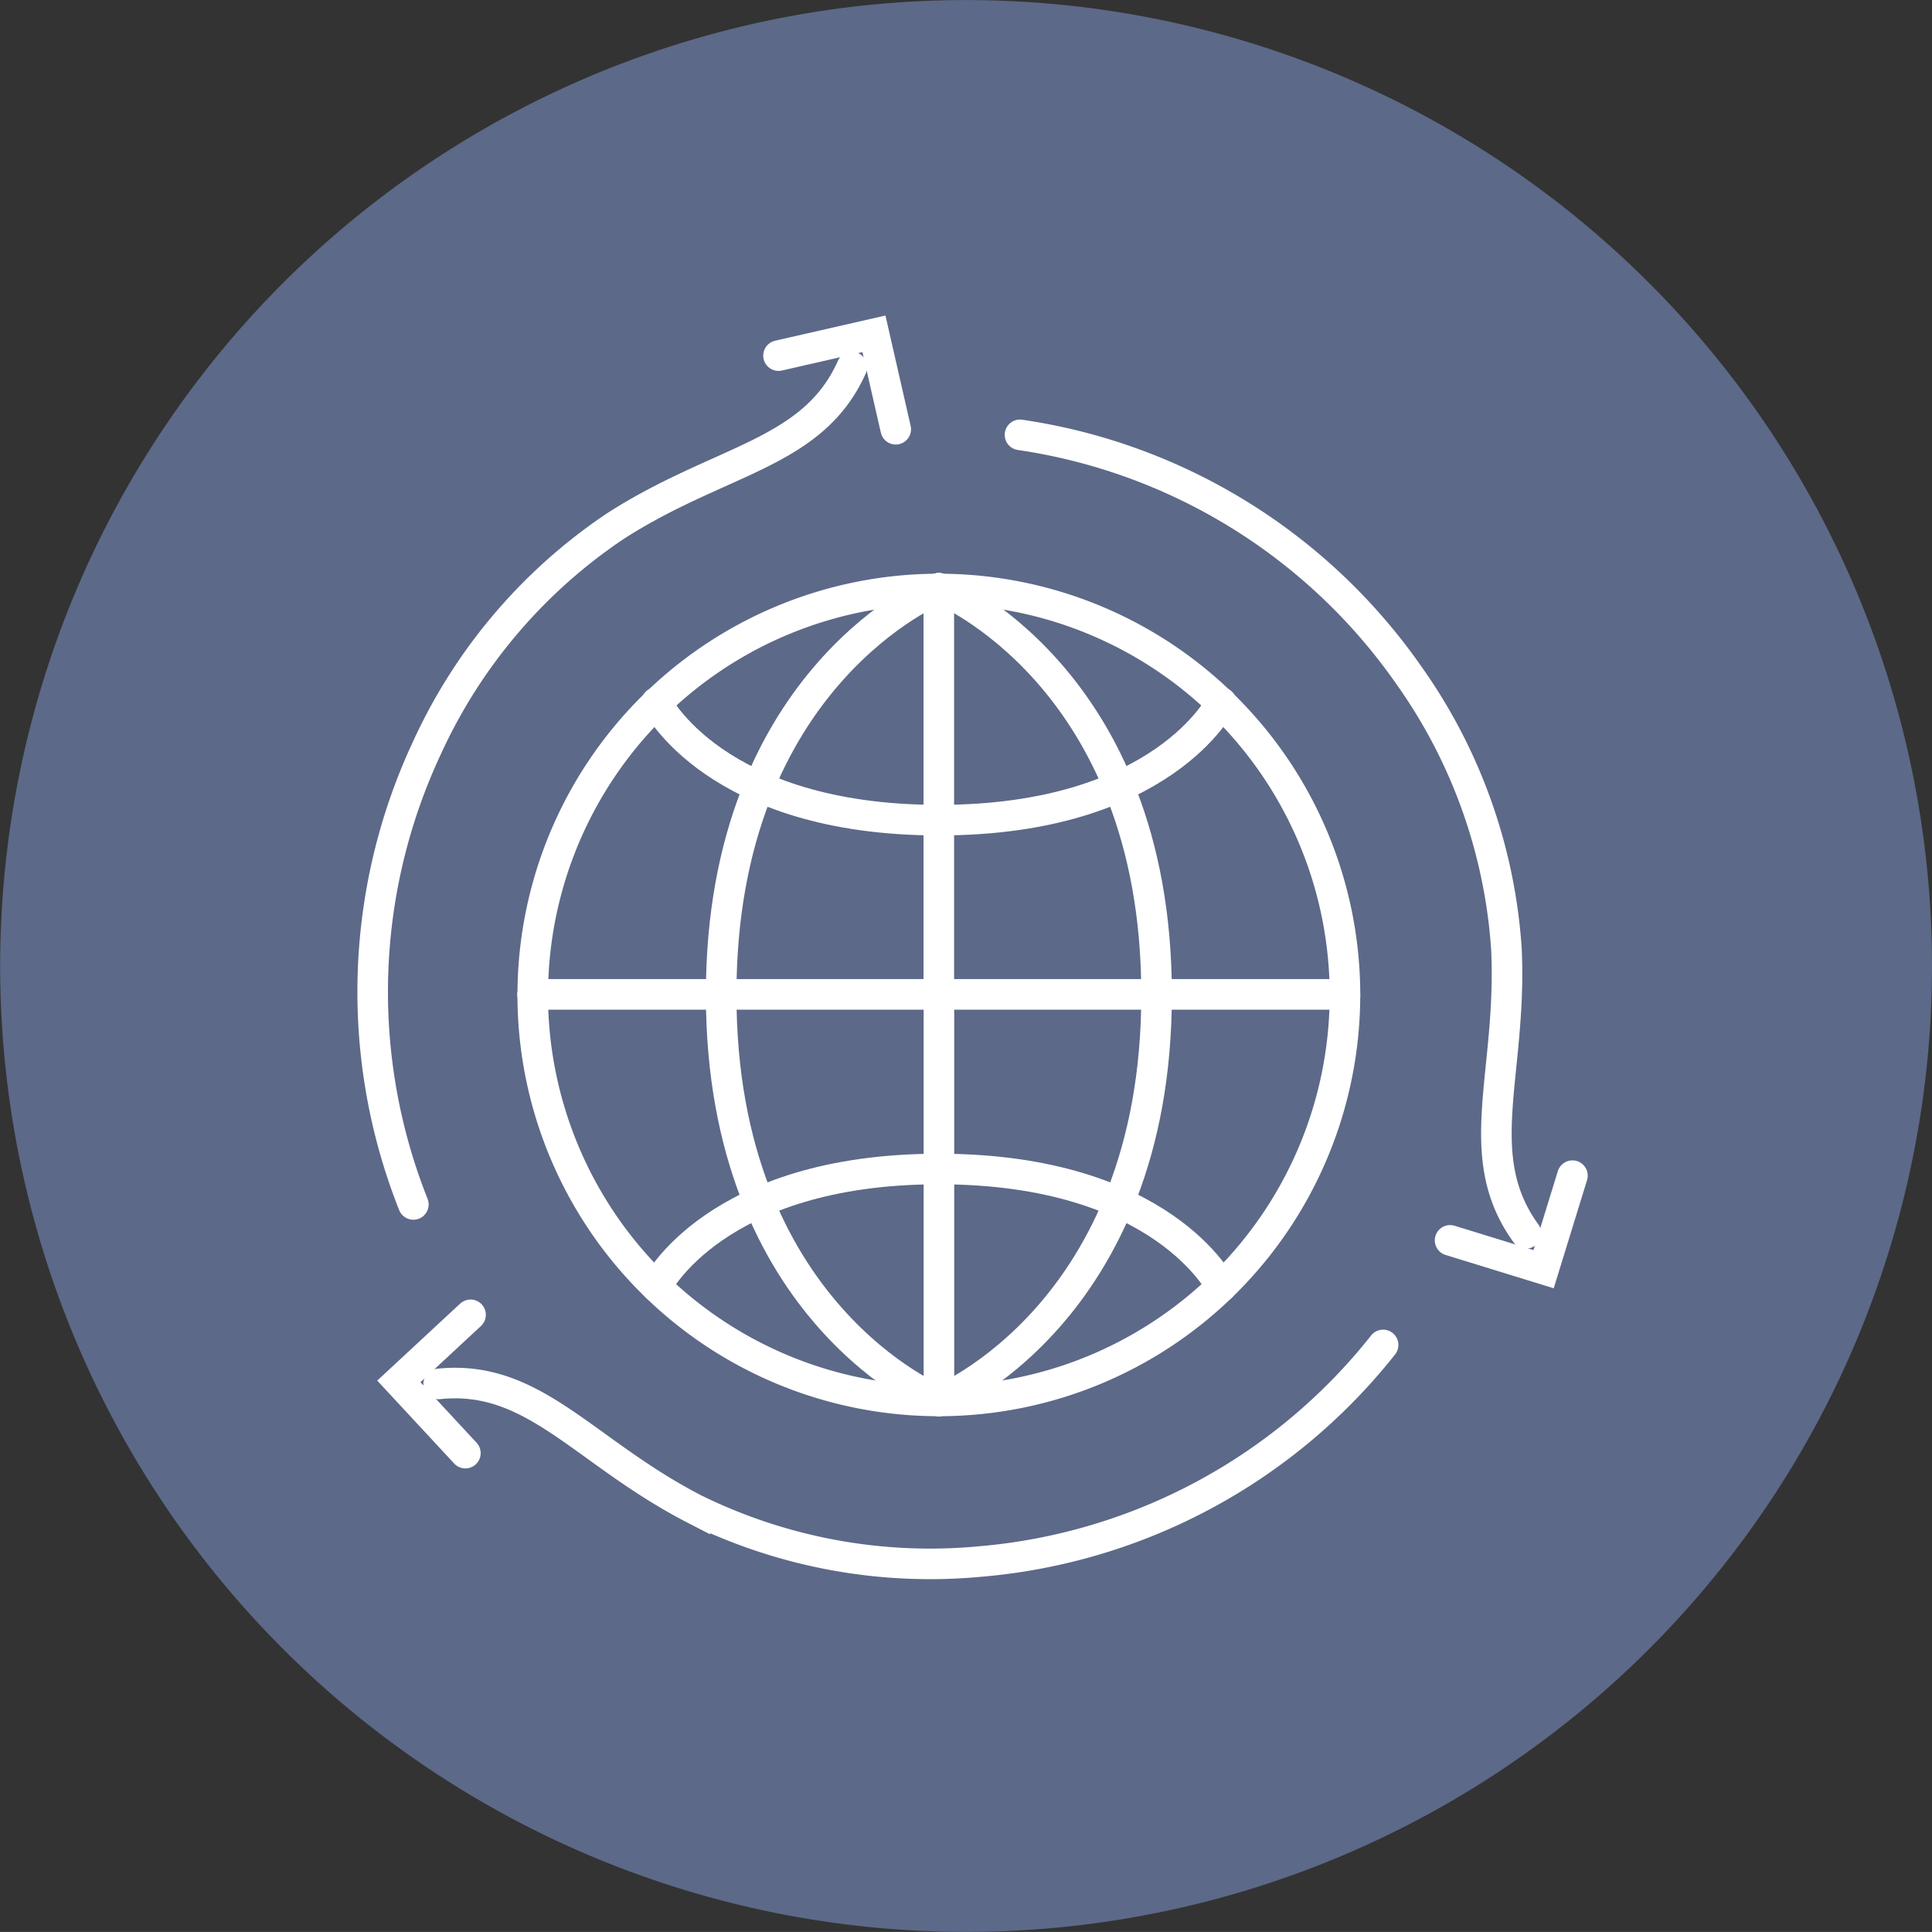 <?xml version="1.0" encoding="UTF-8"?> <svg xmlns="http://www.w3.org/2000/svg" width="63.205" height="63.204" viewBox="0 0 63.205 63.204"><rect x="0" y="0" width="63.205" height="63.204" fill="#333333" stroke="none"/><g id="Group_5526" data-name="Group 5526" transform="translate(13245.491 11127.695)"><path id="Path_10344" data-name="Path 10344" d="M74.136,409.827a31.6,31.6,0,1,1-31.6-31.6,31.6,31.6,0,0,1,31.6,31.6" transform="translate(-13256.422 -11505.92)" fill="#5c6988"></path><line id="Line_235" data-name="Line 235" x2="26.568" transform="translate(-13228.063 -11095.164)" fill="none" stroke="#fff" stroke-linecap="round" stroke-linejoin="round" stroke-width="1"></line><line id="Line_236" data-name="Line 236" y2="13.298" transform="translate(-13214.778 -11108.448)" fill="none" stroke="#fff" stroke-linecap="round" stroke-linejoin="round" stroke-width="1"></line><path id="Path_10347" data-name="Path 10347" d="M28.36,410.77a13.286,13.286,0,1,1,26.572.02" transform="translate(-13256.422 -11505.92)" fill="none" stroke="#fff" stroke-linecap="round" stroke-linejoin="round" stroke-width="1"></path><path id="Path_10348" data-name="Path 10348" d="M41.646,397.47s-7.122,2.843-7.122,13.286" transform="translate(-13256.422 -11505.92)" fill="none" stroke="#fff" stroke-linecap="round" stroke-linejoin="round" stroke-width="1"></path><path id="Path_10349" data-name="Path 10349" d="M41.646,397.47s7.122,2.843,7.122,13.286" transform="translate(-13256.422 -11505.92)" fill="none" stroke="#fff" stroke-linecap="round" stroke-linejoin="round" stroke-width="1"></path><path id="Path_10350" data-name="Path 10350" d="M41.644,405.056c-7.336,0-9.237-3.848-9.237-3.848" transform="translate(-13256.422 -11505.92)" fill="none" stroke="#fff" stroke-linecap="round" stroke-linejoin="round" stroke-width="1"></path><path id="Path_10351" data-name="Path 10351" d="M50.884,401.208s-1.9,3.848-9.237,3.848" transform="translate(-13256.422 -11505.92)" fill="none" stroke="#fff" stroke-linecap="round" stroke-linejoin="round" stroke-width="1"></path><line id="Line_237" data-name="Line 237" y1="13.298" transform="translate(-13214.774 -11095.164)" fill="none" stroke="#fff" stroke-linecap="round" stroke-linejoin="round" stroke-width="1"></line><path id="Path_10352" data-name="Path 10352" d="M54.931,410.77a13.286,13.286,0,1,1-26.572,0" transform="translate(-13256.422 -11505.92)" fill="none" stroke="#fff" stroke-linecap="round" stroke-linejoin="round" stroke-width="1"></path><path id="Path_10353" data-name="Path 10353" d="M41.646,424.056s7.122-2.843,7.122-13.286" transform="translate(-13256.422 -11505.92)" fill="none" stroke="#fff" stroke-linecap="round" stroke-linejoin="round" stroke-width="1"></path><path id="Path_10354" data-name="Path 10354" d="M41.646,424.056s-7.122-2.843-7.122-13.286" transform="translate(-13256.422 -11505.92)" fill="none" stroke="#fff" stroke-linecap="round" stroke-linejoin="round" stroke-width="1"></path><path id="Path_10355" data-name="Path 10355" d="M50.884,420.317s-1.9-3.848-9.237-3.848" transform="translate(-13256.422 -11505.92)" fill="none" stroke="#fff" stroke-linecap="round" stroke-linejoin="round" stroke-width="1"></path><path id="Path_10356" data-name="Path 10356" d="M32.407,420.317s1.9-3.848,9.237-3.848" transform="translate(-13256.422 -11505.92)" fill="none" stroke="#fff" stroke-linecap="round" stroke-linejoin="round" stroke-width="1"></path><path id="Path_10357" data-name="Path 10357" d="M38.8,390.233c-1.281,2.873-4.3,2.992-7.743,5.208a17.461,17.461,0,0,0-6.153,7.238,18.836,18.836,0,0,0-.45,14.949" transform="translate(-13256.422 -11505.92)" fill="none" stroke="#fff" stroke-linecap="round" stroke-miterlimit="10" stroke-width="1"></path><path id="Path_10358" data-name="Path 10358" d="M36.4,389.859l3.122-.713.713,3.122" transform="translate(-13256.422 -11505.92)" fill="none" stroke="#fff" stroke-linecap="round" stroke-miterlimit="10" stroke-width="1"></path><path id="Path_10359" data-name="Path 10359" d="M25.281,423.5c3.128-.327,4.739,2.225,8.381,4.1a17.467,17.467,0,0,0,9.346,1.709,18.837,18.837,0,0,0,13.171-7.084" transform="translate(-13256.422 -11505.92)" fill="none" stroke="#fff" stroke-linecap="round" stroke-miterlimit="10" stroke-width="1"></path><path id="Path_10360" data-name="Path 10360" d="M26.156,425.764l-2.178-2.347,2.347-2.178" transform="translate(-13256.422 -11505.92)" fill="none" stroke="#fff" stroke-linecap="round" stroke-miterlimit="10" stroke-width="1"></path><path id="Path_10361" data-name="Path 10361" d="M60.852,418.573c-1.847-2.546-.443-5.216-.639-9.309a17.459,17.459,0,0,0-3.192-8.949A18.838,18.838,0,0,0,44.3,392.451" transform="translate(-13256.422 -11505.92)" fill="none" stroke="#fff" stroke-linecap="round" stroke-miterlimit="10" stroke-width="1"></path><path id="Path_10362" data-name="Path 10362" d="M62.373,416.686l-.943,3.06-3.06-.943" transform="translate(-13256.422 -11505.92)" fill="none" stroke="#fff" stroke-linecap="round" stroke-miterlimit="10" stroke-width="1"></path></g></svg> 